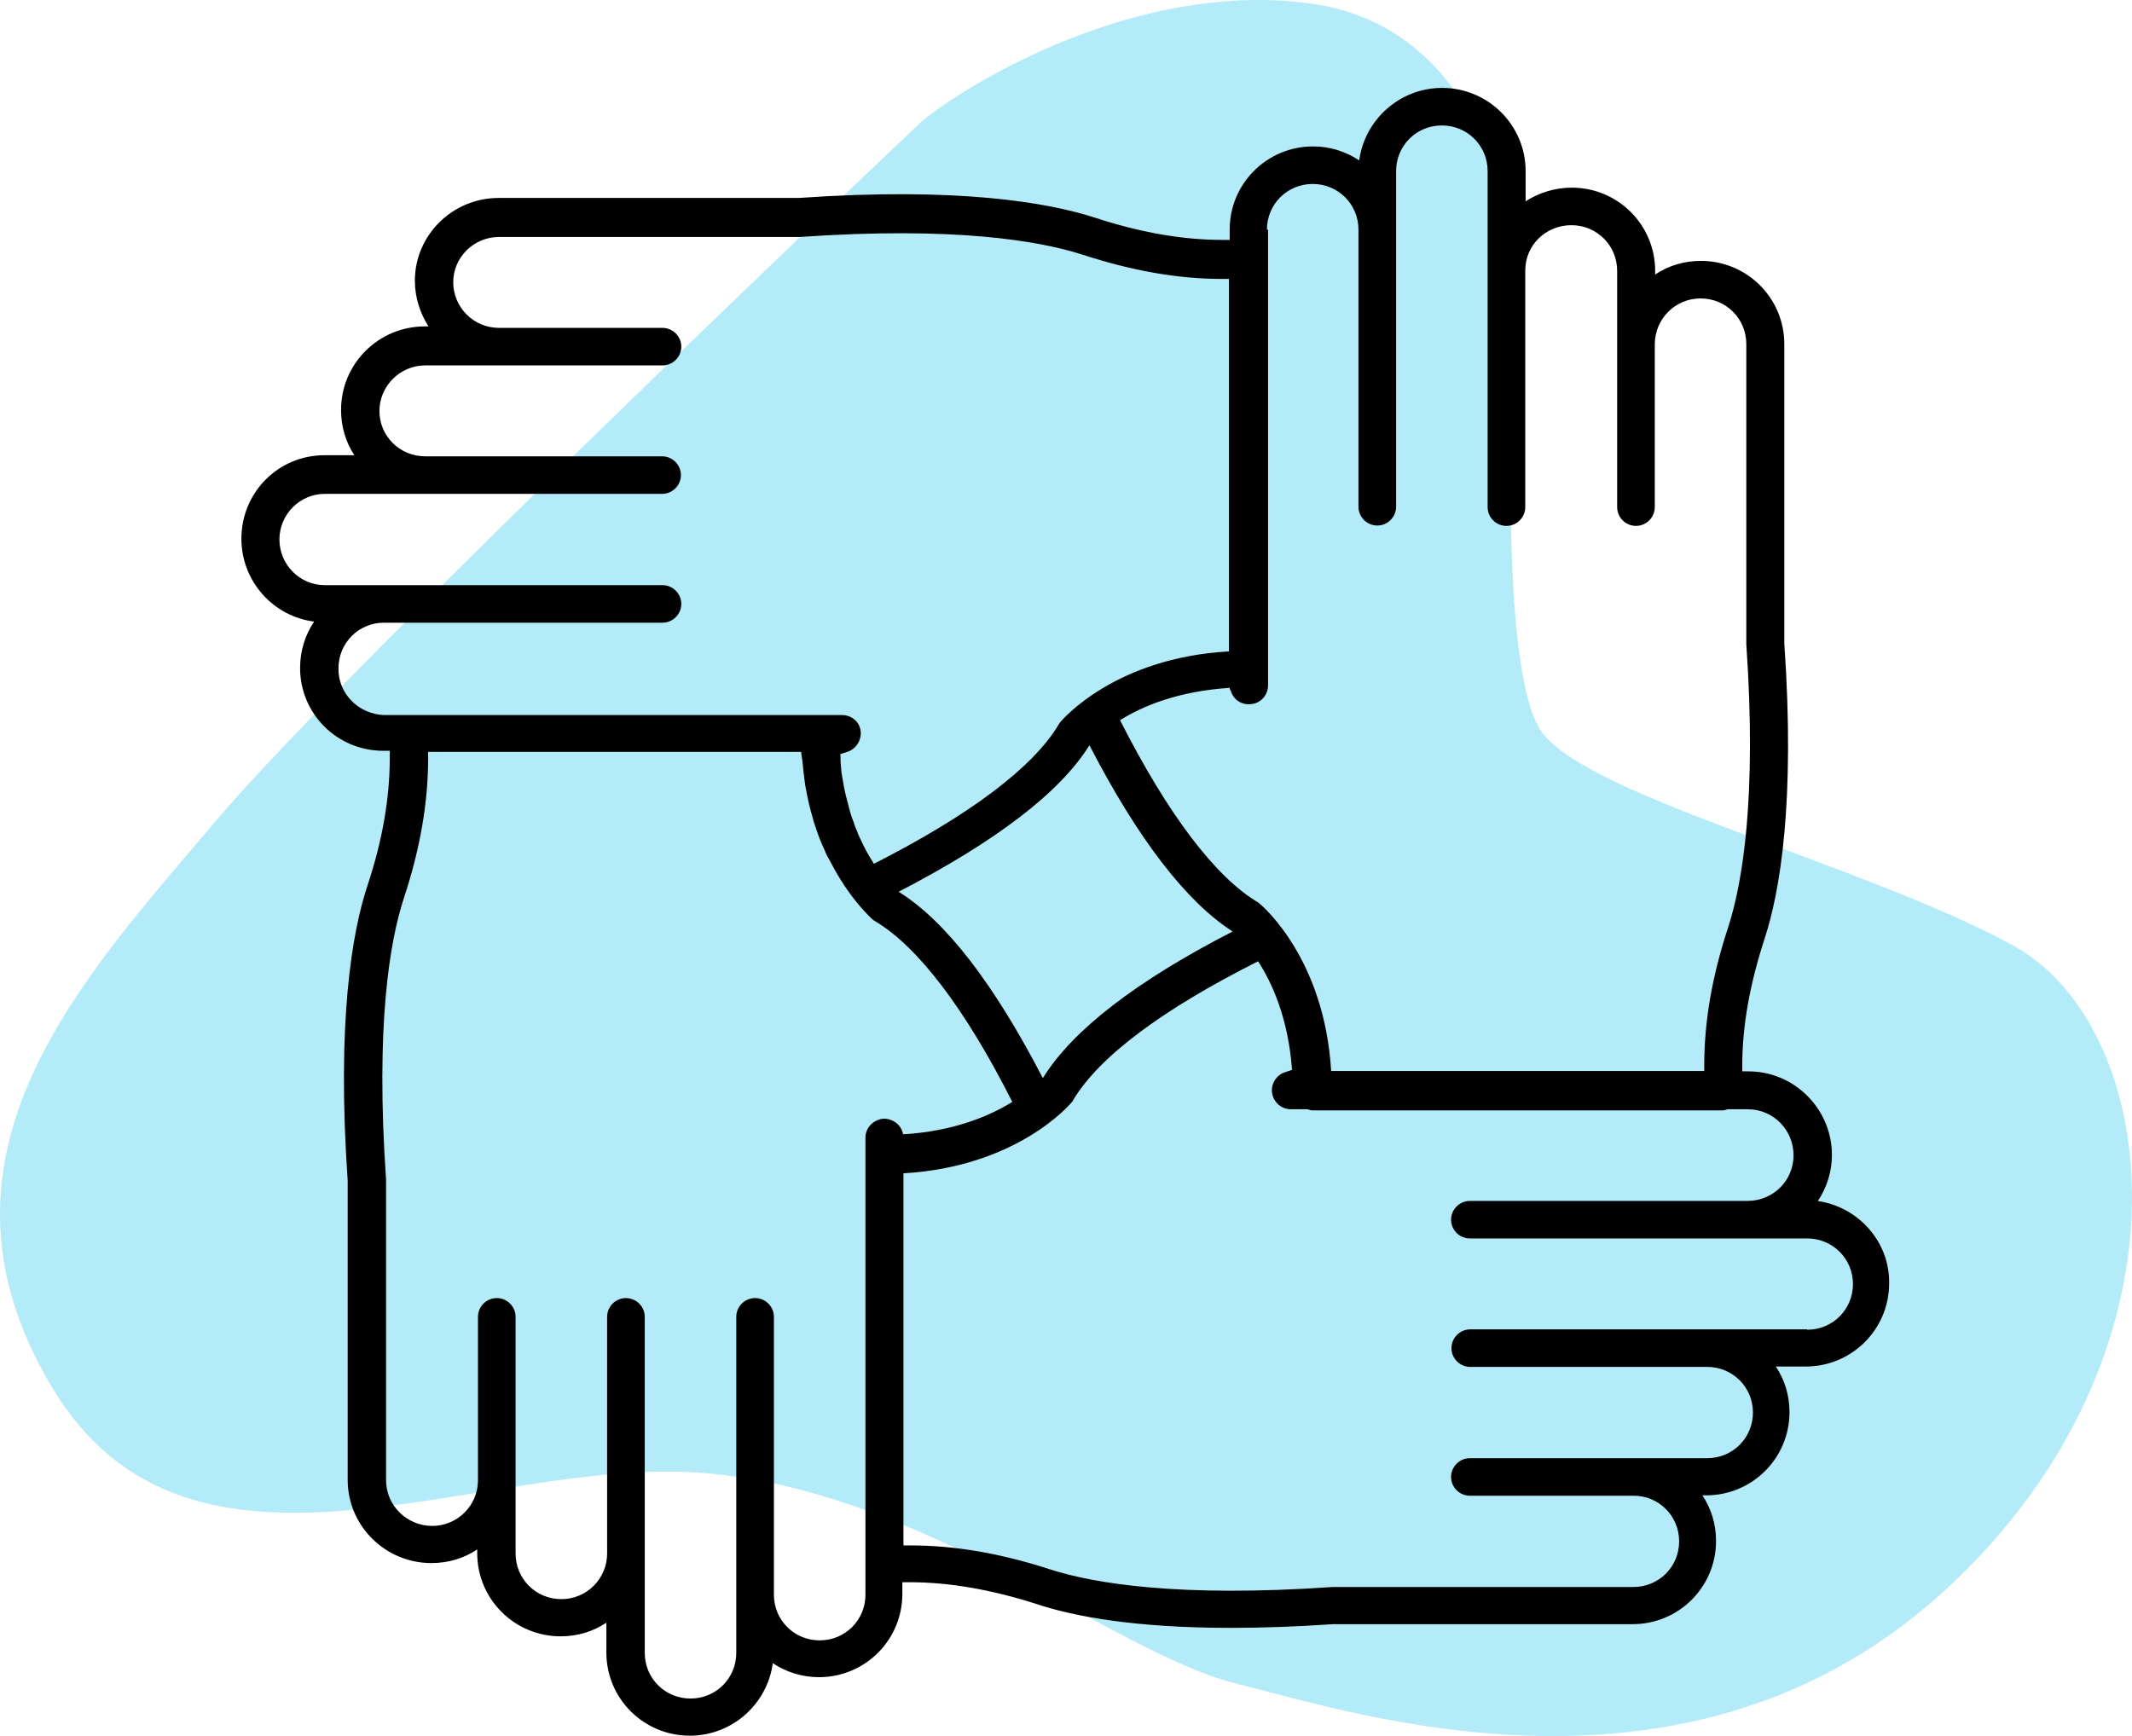 <svg width="97" height="79" viewBox="0 0 97 79" fill="none" xmlns="http://www.w3.org/2000/svg">
<path d="M9.854 37.316C14.746 31.53 33.327 13.666 42.007 5.457C44.834 3.242 52.343 -0.914 59.76 0.18C67.177 1.275 69.031 9.497 69.031 13.471C68.637 19.139 68.321 31.061 70.215 33.407C72.582 36.339 84.615 39.27 91.519 42.984C98.423 46.697 100.198 61.551 88.56 72.301C76.922 83.051 61.733 77.969 56.209 76.601C50.686 75.233 42.007 67.806 31.947 67.024C21.886 66.242 8.67 73.669 2.358 63.115C-3.955 52.561 3.739 44.547 9.854 37.316Z" fill="#00BAE7" fill-opacity="0.3"/>
<g clip-path="url(#clip0_726_1485)">
<path d="M82.222 60.493H66.893C66.423 60.493 66.037 60.878 66.037 61.347C66.037 61.816 66.423 62.201 66.893 62.201H77.672C78.831 62.201 79.754 63.122 79.754 64.278C79.754 65.434 78.831 66.355 77.672 66.355H66.877C66.406 66.355 66.02 66.74 66.02 67.209C66.02 67.678 66.406 68.063 66.877 68.063H74.331C75.473 68.063 76.396 68.984 76.396 70.14C76.396 71.296 75.473 72.217 74.314 72.217H60.631C53.596 72.703 49.751 72.049 47.77 71.413C45.503 70.676 43.421 70.324 41.407 70.324H41.104V53.392C46.259 53.09 48.643 50.293 48.76 50.159C48.777 50.126 48.828 50.092 48.828 50.059C50.003 48.082 52.907 45.922 57.239 43.744C57.894 44.749 58.616 46.374 58.784 48.685C58.683 48.719 58.583 48.752 58.482 48.786C58.079 48.903 57.81 49.322 57.877 49.74C57.944 50.159 58.297 50.477 58.734 50.477H59.489C59.489 50.477 59.623 50.528 59.707 50.528H78.378C78.378 50.528 78.529 50.511 78.596 50.477H79.519C80.678 50.477 81.601 51.415 81.601 52.571C81.601 53.726 80.678 54.631 79.536 54.648H66.877C66.406 54.648 66.02 55.033 66.02 55.502C66.02 55.971 66.406 56.356 66.877 56.356H82.222C83.381 56.356 84.304 57.277 84.304 58.433C84.304 59.588 83.381 60.51 82.222 60.51M39.375 72.569C39.375 73.724 38.452 74.645 37.293 74.645C36.135 74.645 35.211 73.724 35.211 72.569V59.923C35.211 59.454 34.825 59.069 34.355 59.069C33.885 59.069 33.498 59.454 33.498 59.923V75.215C33.498 76.371 32.575 77.292 31.417 77.292C30.258 77.292 29.335 76.371 29.335 75.215V59.923C29.335 59.454 28.948 59.069 28.478 59.069C28.008 59.069 27.622 59.454 27.622 59.923V70.693C27.622 71.832 26.699 72.769 25.54 72.769C24.382 72.769 23.458 71.848 23.458 70.693V67.36V59.923C23.458 59.454 23.072 59.069 22.602 59.069C22.132 59.069 21.746 59.454 21.746 59.923V67.36C21.746 68.515 20.805 69.437 19.664 69.437C18.522 69.437 17.565 68.515 17.565 67.36V53.693C17.078 46.642 17.733 42.84 18.371 40.88C19.11 38.653 19.479 36.526 19.479 34.516V34.214H36.453C36.453 34.348 36.487 34.466 36.504 34.6C36.538 35.002 36.588 35.387 36.638 35.755C36.672 35.94 36.705 36.107 36.739 36.275C36.823 36.676 36.924 37.045 37.024 37.397C37.075 37.531 37.108 37.665 37.159 37.799C37.259 38.1 37.377 38.385 37.495 38.636C37.562 38.803 37.629 38.954 37.713 39.088C37.797 39.239 37.864 39.373 37.948 39.524C38.77 41.014 39.627 41.768 39.694 41.835C39.727 41.868 39.761 41.885 39.812 41.919C41.742 43.058 43.908 45.888 46.057 50.142C45.033 50.779 43.388 51.482 41.087 51.616C41.087 51.599 41.087 51.583 41.071 51.549C40.97 51.13 40.533 50.862 40.13 50.913C39.711 50.98 39.375 51.331 39.375 51.767V72.552V72.569ZM15.399 30.413C15.399 29.257 16.323 28.336 17.464 28.336H30.141C30.611 28.336 30.997 27.95 30.997 27.482C30.997 27.012 30.611 26.627 30.141 26.627H14.778C13.636 26.627 12.713 25.689 12.713 24.55C12.713 23.412 13.636 22.474 14.778 22.474H19.278C19.278 22.474 19.311 22.474 19.328 22.474H30.124C30.594 22.474 30.98 22.088 30.98 21.619C30.98 21.151 30.594 20.765 30.124 20.765H19.395C19.395 20.765 19.361 20.765 19.345 20.765C18.186 20.765 17.263 19.844 17.263 18.705C17.263 17.566 18.203 16.628 19.345 16.628H30.141C30.611 16.628 30.997 16.243 30.997 15.774C30.997 15.305 30.611 14.92 30.141 14.92H22.703C21.544 14.92 20.621 13.982 20.621 12.843C20.621 11.704 21.561 10.783 22.703 10.783H36.386C43.421 10.297 47.266 10.951 49.247 11.587C51.514 12.324 53.596 12.693 55.611 12.693H55.913V29.642C50.758 29.927 48.358 32.724 48.257 32.841C48.223 32.874 48.206 32.908 48.173 32.958C47.014 34.918 44.11 37.095 39.761 39.306C39.56 38.988 39.341 38.619 39.14 38.167C39.09 38.066 39.039 37.966 39.006 37.849C38.938 37.715 38.888 37.564 38.838 37.413C38.737 37.162 38.653 36.877 38.586 36.593C38.552 36.475 38.519 36.341 38.485 36.208C38.401 35.873 38.351 35.521 38.284 35.152C38.267 35.018 38.267 34.884 38.25 34.75C38.233 34.616 38.25 34.449 38.233 34.315C38.334 34.281 38.452 34.248 38.552 34.214C38.955 34.08 39.207 33.678 39.157 33.26C39.106 32.841 38.737 32.539 38.317 32.539H17.464C16.323 32.489 15.399 31.585 15.399 30.446M47.434 49.037C45.218 44.766 43.035 41.919 40.886 40.579C45.285 38.301 48.223 36.074 49.566 33.913C51.766 38.167 53.965 41.031 56.081 42.388C51.715 44.632 48.794 46.876 47.451 49.054M57.642 10.448C57.642 9.293 58.566 8.371 59.724 8.371C60.883 8.371 61.806 9.293 61.806 10.448V23.06C61.806 23.529 62.192 23.914 62.662 23.914C63.133 23.914 63.519 23.529 63.519 23.06V10.448V7.785C63.519 6.63 64.442 5.708 65.601 5.708C66.759 5.708 67.683 6.63 67.683 7.785V12.324V23.077C67.683 23.546 68.069 23.931 68.539 23.931C69.009 23.931 69.395 23.546 69.395 23.077V12.307C69.395 11.152 70.335 10.247 71.494 10.247C72.652 10.247 73.576 11.168 73.576 12.324V15.64V23.077C73.576 23.546 73.962 23.931 74.432 23.931C74.902 23.931 75.288 23.546 75.288 23.077V15.674C75.288 14.518 76.212 13.58 77.37 13.58C78.529 13.58 79.452 14.501 79.452 15.657V29.307C79.939 36.358 79.267 40.177 78.646 42.136C77.891 44.414 77.538 46.491 77.538 48.484V48.735H60.564C60.261 43.644 57.458 41.249 57.34 41.148C57.306 41.132 57.273 41.081 57.239 41.065C55.292 39.909 53.126 37.045 50.96 32.774C51.984 32.121 53.63 31.451 55.947 31.3C55.947 31.35 55.963 31.384 55.997 31.434C56.114 31.853 56.517 32.104 56.954 32.037C57.374 31.987 57.693 31.618 57.693 31.183V10.448H57.676H57.642ZM82.709 54.648C83.112 54.045 83.347 53.325 83.347 52.554C83.347 50.461 81.635 48.752 79.553 48.752H79.267V48.501C79.267 46.709 79.603 44.8 80.292 42.689C80.98 40.579 81.685 36.526 81.181 29.274V15.657C81.181 13.563 79.486 11.872 77.387 11.872C76.615 11.872 75.909 12.089 75.305 12.492V12.324C75.305 10.23 73.609 8.539 71.511 8.539C70.738 8.539 70.016 8.773 69.412 9.159V7.785C69.412 5.692 67.699 4 65.617 4C63.687 4 62.092 5.44 61.84 7.299C61.235 6.897 60.513 6.663 59.741 6.663C57.642 6.663 55.947 8.355 55.947 10.448V10.917H55.627C53.797 10.917 51.883 10.582 49.785 9.895C47.652 9.209 43.572 8.505 36.336 9.008H22.686C20.587 9.008 18.875 10.699 18.875 12.776C18.875 13.53 19.11 14.25 19.496 14.853H19.328C17.229 14.853 15.517 16.545 15.517 18.655C15.517 19.425 15.735 20.129 16.121 20.715H14.761C12.662 20.715 10.983 22.407 10.983 24.517C10.983 26.443 12.427 28.051 14.291 28.285C13.888 28.888 13.653 29.608 13.653 30.396C13.653 32.489 15.349 34.164 17.431 34.164H17.733V34.499C17.733 36.325 17.397 38.267 16.709 40.328C16.02 42.421 15.315 46.474 15.819 53.726V67.343C15.819 69.437 17.531 71.128 19.63 71.128C20.402 71.128 21.108 70.91 21.712 70.508V70.676C21.712 72.769 23.408 74.461 25.507 74.461C26.279 74.461 26.984 74.243 27.588 73.841V75.198C27.588 77.292 29.284 78.983 31.383 78.983C33.314 78.983 34.909 77.543 35.161 75.684C35.765 76.086 36.487 76.32 37.259 76.32C39.358 76.32 41.054 74.629 41.054 72.535V71.999H41.373C43.203 71.999 45.117 72.334 47.199 73.004C48.828 73.54 51.564 74.076 55.997 74.076C57.39 74.076 58.918 74.026 60.648 73.908H74.281C76.38 73.908 78.075 72.217 78.075 70.123C78.075 69.353 77.857 68.649 77.454 68.046H77.622C79.721 68.046 81.417 66.355 81.417 64.261C81.417 63.491 81.198 62.787 80.795 62.184H82.155C84.254 62.184 85.95 60.493 85.95 58.399C85.983 56.49 84.523 54.899 82.676 54.648" fill="black"/>
</g>
<defs>
<clipPath id="clip0_726_1485">
<rect width="75" height="75" fill="white" transform="translate(11 4)"/>
</clipPath>
</defs>
</svg>
